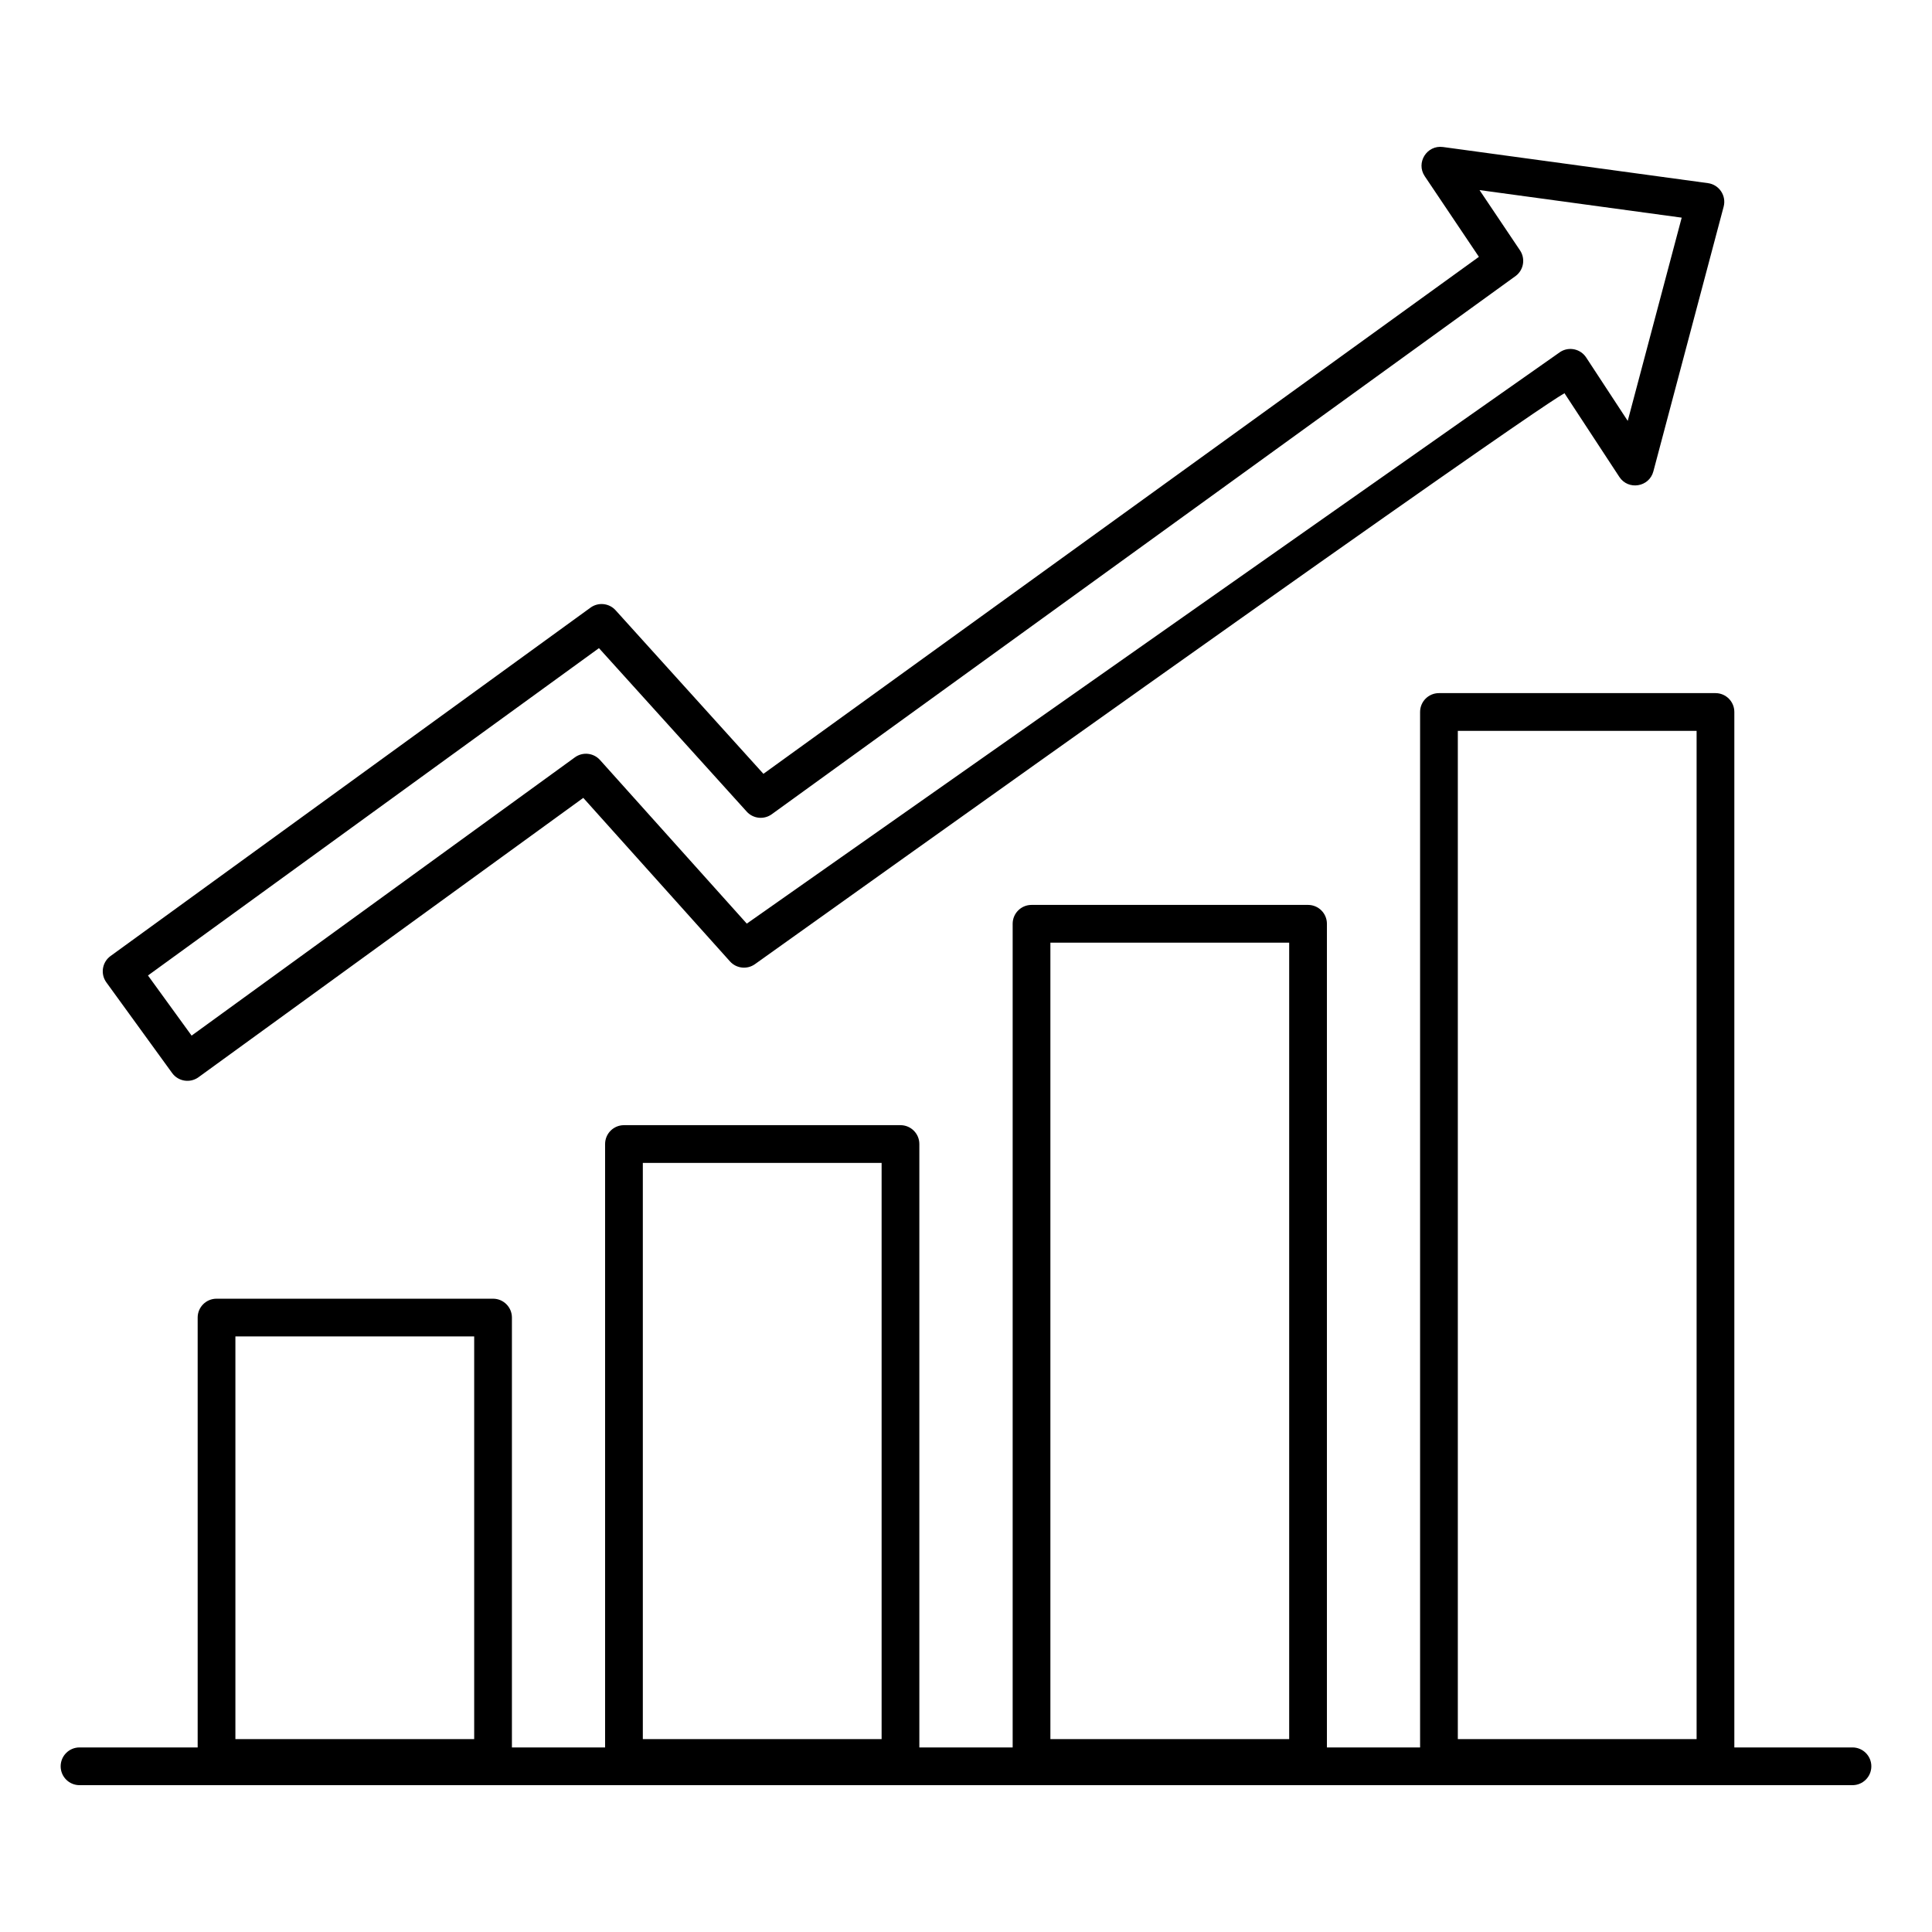 <?xml version="1.0" encoding="UTF-8"?> <svg xmlns="http://www.w3.org/2000/svg" height="512" viewBox="0 0 512 512" width="512"><g id="_x32_5_x2C__graph_x2C__growth_x2C__Bar_x2C__chart_x2C__up"><g id="XMLID_10299_"><g id="XMLID_10300_"><g id="XMLID_10323_"><g id="XMLID_10344_"><path id="XMLID_10345_" d="m490.924 473.088h-469.848c-2.762 0-5-2.238-5-5s2.238-5 5-5h469.848c2.762 0 5 2.238 5 5s-2.238 5-5 5z"></path></g><g id="XMLID_10340_"><path id="XMLID_10341_" d="m130.664 470.878h-73.281c-2.762 0-5-2.238-5-5v-116.708c0-2.762 2.238-5 5-5h73.281c2.762 0 5 2.238 5 5v116.708c0 2.761-2.238 5-5 5zm-68.281-10h63.281v-106.708h-63.281z"></path></g><g id="XMLID_10336_"><path id="XMLID_10337_" d="m238.637 470.878h-73.28c-2.762 0-5-2.238-5-5v-162.697c0-2.762 2.238-5 5-5h73.28c2.762 0 5 2.238 5 5v162.696c0 2.762-2.239 5.001-5 5.001zm-68.281-10h63.28v-152.697h-63.28z"></path></g><g id="XMLID_10332_"><path id="XMLID_10333_" d="m346.646 470.878h-73.281c-2.762 0-5-2.238-5-5v-221.067c0-2.761 2.238-5 5-5h73.281c2.762 0 5 2.239 5 5v221.066c0 2.762-2.239 5.001-5 5.001zm-68.282-10h63.281v-211.067h-63.281z"></path></g><g id="XMLID_10328_"><path id="XMLID_10329_" d="m454.617 470.878h-73.278c-2.762 0-5-2.238-5-5v-277.195c0-2.761 2.238-5 5-5h73.278c2.762 0 5 2.239 5 5v277.194c0 2.762-2.238 5.001-5 5.001zm-68.278-10h63.278v-267.195h-63.278z"></path></g><g id="XMLID_10324_"><path id="XMLID_10325_" d="m45.619 284.369-17.434-24.029c-1.621-2.235-1.125-5.361 1.109-6.982l127.196-92.328c2.069-1.5 4.936-1.201 6.646.694l39.178 43.348c.785-.561 181.505-131.149 189.61-137.006l-14.351-21.363c-2.399-3.569.547-8.316 4.826-7.742l70.228 9.575c2.972.405 4.928 3.326 4.157 6.237l-18.627 70.159c-1.109 4.172-6.647 5.068-9.015 1.458l-14.477-22.085c-.041.029 11.174-9.984-214.588 151.204-2.071 1.481-4.926 1.168-6.628-.729l-38.873-43.333-101.972 74.031c-2.234 1.622-5.364 1.126-6.985-1.109zm-6.405-25.856 11.562 15.935 101.576-73.743c2.073-1.506 4.948-1.2 6.659.707l38.896 43.359c.687-.483-15.075 10.594 215.621-151.538 2.307-1.438 5.337-.767 6.824 1.503l11.014 16.803 14.301-53.861-53.58-7.306 10.73 15.975c1.461 2.175.995 5.109-1.067 6.725-8.101 5.862-196.452 142.157-197.25 142.727-2.067 1.475-4.913 1.169-6.615-.716l-39.155-43.322z"></path></g></g></g></g></g></svg> 